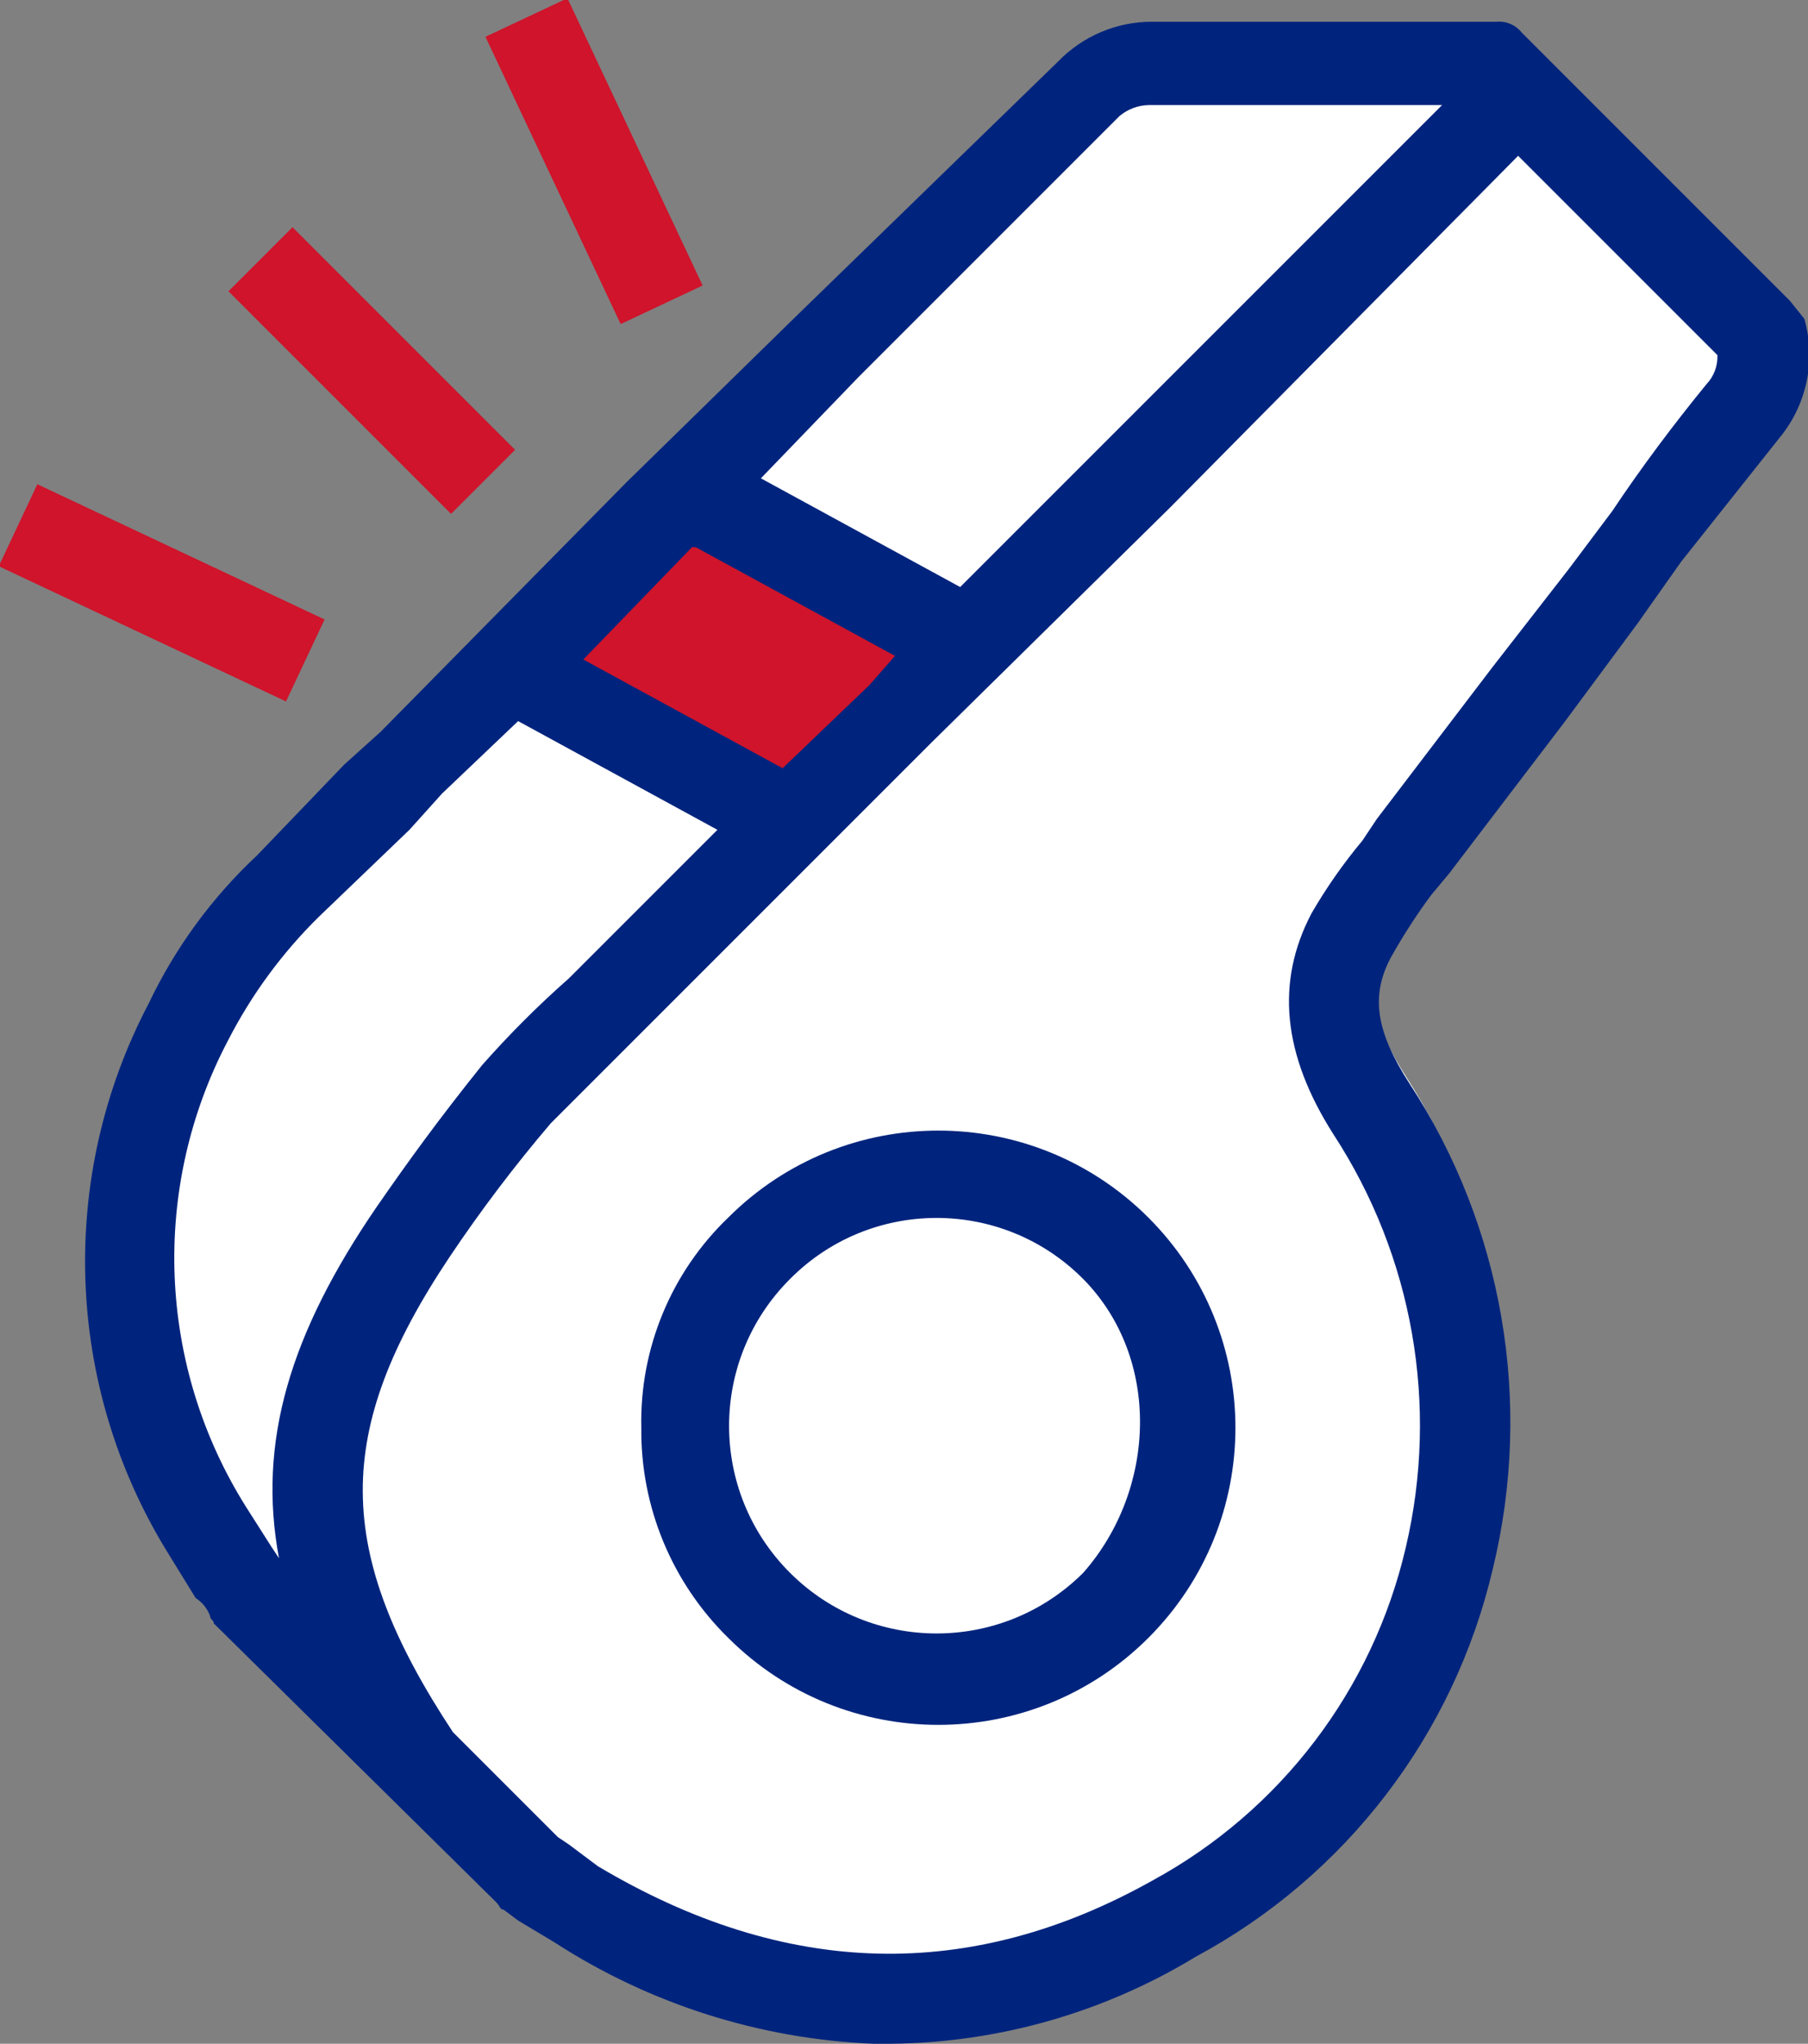 <?xml version="1.0" encoding="iso-8859-1"?>
<!-- Generator: Adobe Illustrator 24.3.0, SVG Export Plug-In . SVG Version: 6.00 Build 0)  -->
<svg version="1.1" id="Layer_1" xmlns="http://www.w3.org/2000/svg" xmlns:xlink="http://www.w3.org/1999/xlink" x="0px" y="0px"
	 width="49.9px" height="56.4px" viewBox="0 0 49.9 56.4" style="enable-background:new 0 0 49.9 56.4;" xml:space="preserve">
<rect x="0" y="0" width="49.9" height="56.4" fill="#808080" stroke="none"/>
<g id="Layer_2_1_">
	<g id="Layer_1-2">
		<g id="icon_h_Whistle">
			<path style="fill:#FFFFFF;" d="M49.4,9c0.018-0.214-0.103-0.415-0.3-0.5l-7.2-7.3c-0.19-0.18-0.438-0.287-0.7-0.3h-9.4
				c-0.958,0.011-1.881,0.366-2.6,1l-7,7.1l-4.6,4.6l-6.7,6.7l0,0l-1,0.9l-2.4,2.3c-1.184,1.161-2.164,2.514-2.9,4
				c-2.488,4.704-2.298,10.374,0.5,14.9l0.8,1.2l0.4,0.5c0,0.1,0.1,0.1,0.1,0.2l7.6,7.6c0.1,0.1,0.2,0.1,0.2,0.2l0.4,0.2l1,0.7
				c2.586,1.627,5.548,2.557,8.6,2.7h0.5c2.918-0.046,5.775-0.838,8.3-2.3c4.059-2.228,6.971-6.086,8-10.6
				c1.085-4.484,0.291-9.217-2.2-13.1c-0.9-1.4-1.1-2.4-0.5-3.5l1.1-1.6l0.5-0.6c1-1.4,2-2.8,3.1-4.1l2-2.7l1.2-1.6l2.6-3.4
				C49.531,11.305,49.757,10.099,49.4,9z"/>
			<path style="fill:#CF142B;" d="M18.8,14.7h0.1l6.4,3.5l-0.9,0.9l-2.7,2.6l-6.4-3.4L18.8,14.7z"/>
			<g>
				
					<rect x="9.013" y="5.881" transform="matrix(0.707 -0.707 0.707 0.707 -4.225 10.252)" style="fill:#CF142B;" width="2.5" height="8.69"/>
				
					<rect x="15.142" y="0.07" transform="matrix(0.905 -0.426 0.426 0.905 -0.335 7.403)" style="fill:#CF142B;" width="2.5" height="8.76"/>
				
					<rect x="3.208" y="11.977" transform="matrix(0.426 -0.905 0.905 0.426 -12.24 13.427)" style="fill:#CF142B;" width="2.5" height="8.76"/>
				<path style="fill:#00247D;" d="M49.8,8.8l-0.4-0.5L42,0.9c-0.168-0.212-0.431-0.325-0.7-0.3h-9.5
					c-0.98-0.003-1.919,0.395-2.6,1.1l-7.2,7l-4.7,4.6l-6.8,6.9l0,0l-1,0.9l-2.4,2.5c-1.249,1.166-2.266,2.557-3,4.1
					c-2.503,4.77-2.313,10.506,0.5,15.1l0.8,1.3c0.185,0.118,0.325,0.294,0.4,0.5c0,0.1,0.1,0.1,0.1,0.2l7.8,7.7
					c0.1,0.1,0.1,0.2,0.2,0.2l0.4,0.3l1,0.6c2.63,1.704,5.669,2.671,8.8,2.8h0.5c2.965-0.031,5.866-0.86,8.4-2.4
					c4.141-2.226,7.127-6.123,8.2-10.7c1.118-4.593,0.286-9.443-2.3-13.4c-0.9-1.4-1.1-2.4-0.5-3.5c0.331-0.589,0.698-1.157,1.1-1.7
					l0.5-0.6l3.2-4.2l2-2.7l1.2-1.7l2.7-3.4C49.866,11.184,50.128,9.948,49.8,8.8z M23.7,10.4l7.2-7.2
					c0.225-0.187,0.507-0.293,0.8-0.3h8.1l-9.3,9.3l-4,4l-5.5-3L23.7,10.4z M19.1,15.1h0.1l5.5,3L24,18.9l-2.4,2.3l-5.5-3L19.1,15.1
					z M6.8,41.6c-2.461-3.901-2.652-8.82-0.5-12.9c0.647-1.259,1.491-2.407,2.5-3.4l2.5-2.4l0.9-1l2.1-2l5.5,3l-2.9,2.9L15.7,27
					c-0.849,0.749-1.651,1.551-2.4,2.4c-1.2,1.5-2,2.6-2.9,3.9C8,36.8,7.1,39.8,7.7,43l-0.2-0.3L6.8,41.6z M47.1,10.6
					c-0.9,1.1-1.8,2.3-2.6,3.5l-1.2,1.6l-2.1,2.7L38,22.6l-0.4,0.6c-0.523,0.626-0.991,1.295-1.4,2c-1,1.9-0.8,3.9,0.6,6.1
					c2.198,3.367,2.92,7.486,2,11.4c-0.911,3.926-3.459,7.275-7,9.2c-5,2.8-10.1,2.7-15.3-0.4l-0.8-0.6l-0.3-0.2l-2.9-2.9
					c-3.3-5-3.3-8.3-0.1-13.1c0.861-1.286,1.796-2.522,2.8-3.7l2.2-2.2l1.3-1.3l7-7l6.6-6.5l9.6-9.7l5.5,5.5
					C47.412,10.096,47.304,10.385,47.1,10.6z"/>
				<path style="fill:#00247D;" d="M20.1,33.6c-1.577,1.512-2.448,3.616-2.4,5.8c-0.024,2.18,0.843,4.274,2.4,5.8
					c3.203,3.201,8.395,3.2,11.597-0.003s3.2-8.395-0.003-11.597C28.491,30.4,23.302,30.4,20.1,33.6z M29.9,43.4
					c-2.237,2.237-5.863,2.237-8.1,0c-2.237-2.237-2.237-5.863,0-8.1c2.215-2.237,5.824-2.254,8.061-0.039
					c0.013,0.013,0.026,0.026,0.039,0.039C32.046,37.48,31.923,41.099,29.9,43.4z"/>
			</g>
		</g>
	</g>
</g>
</svg>
